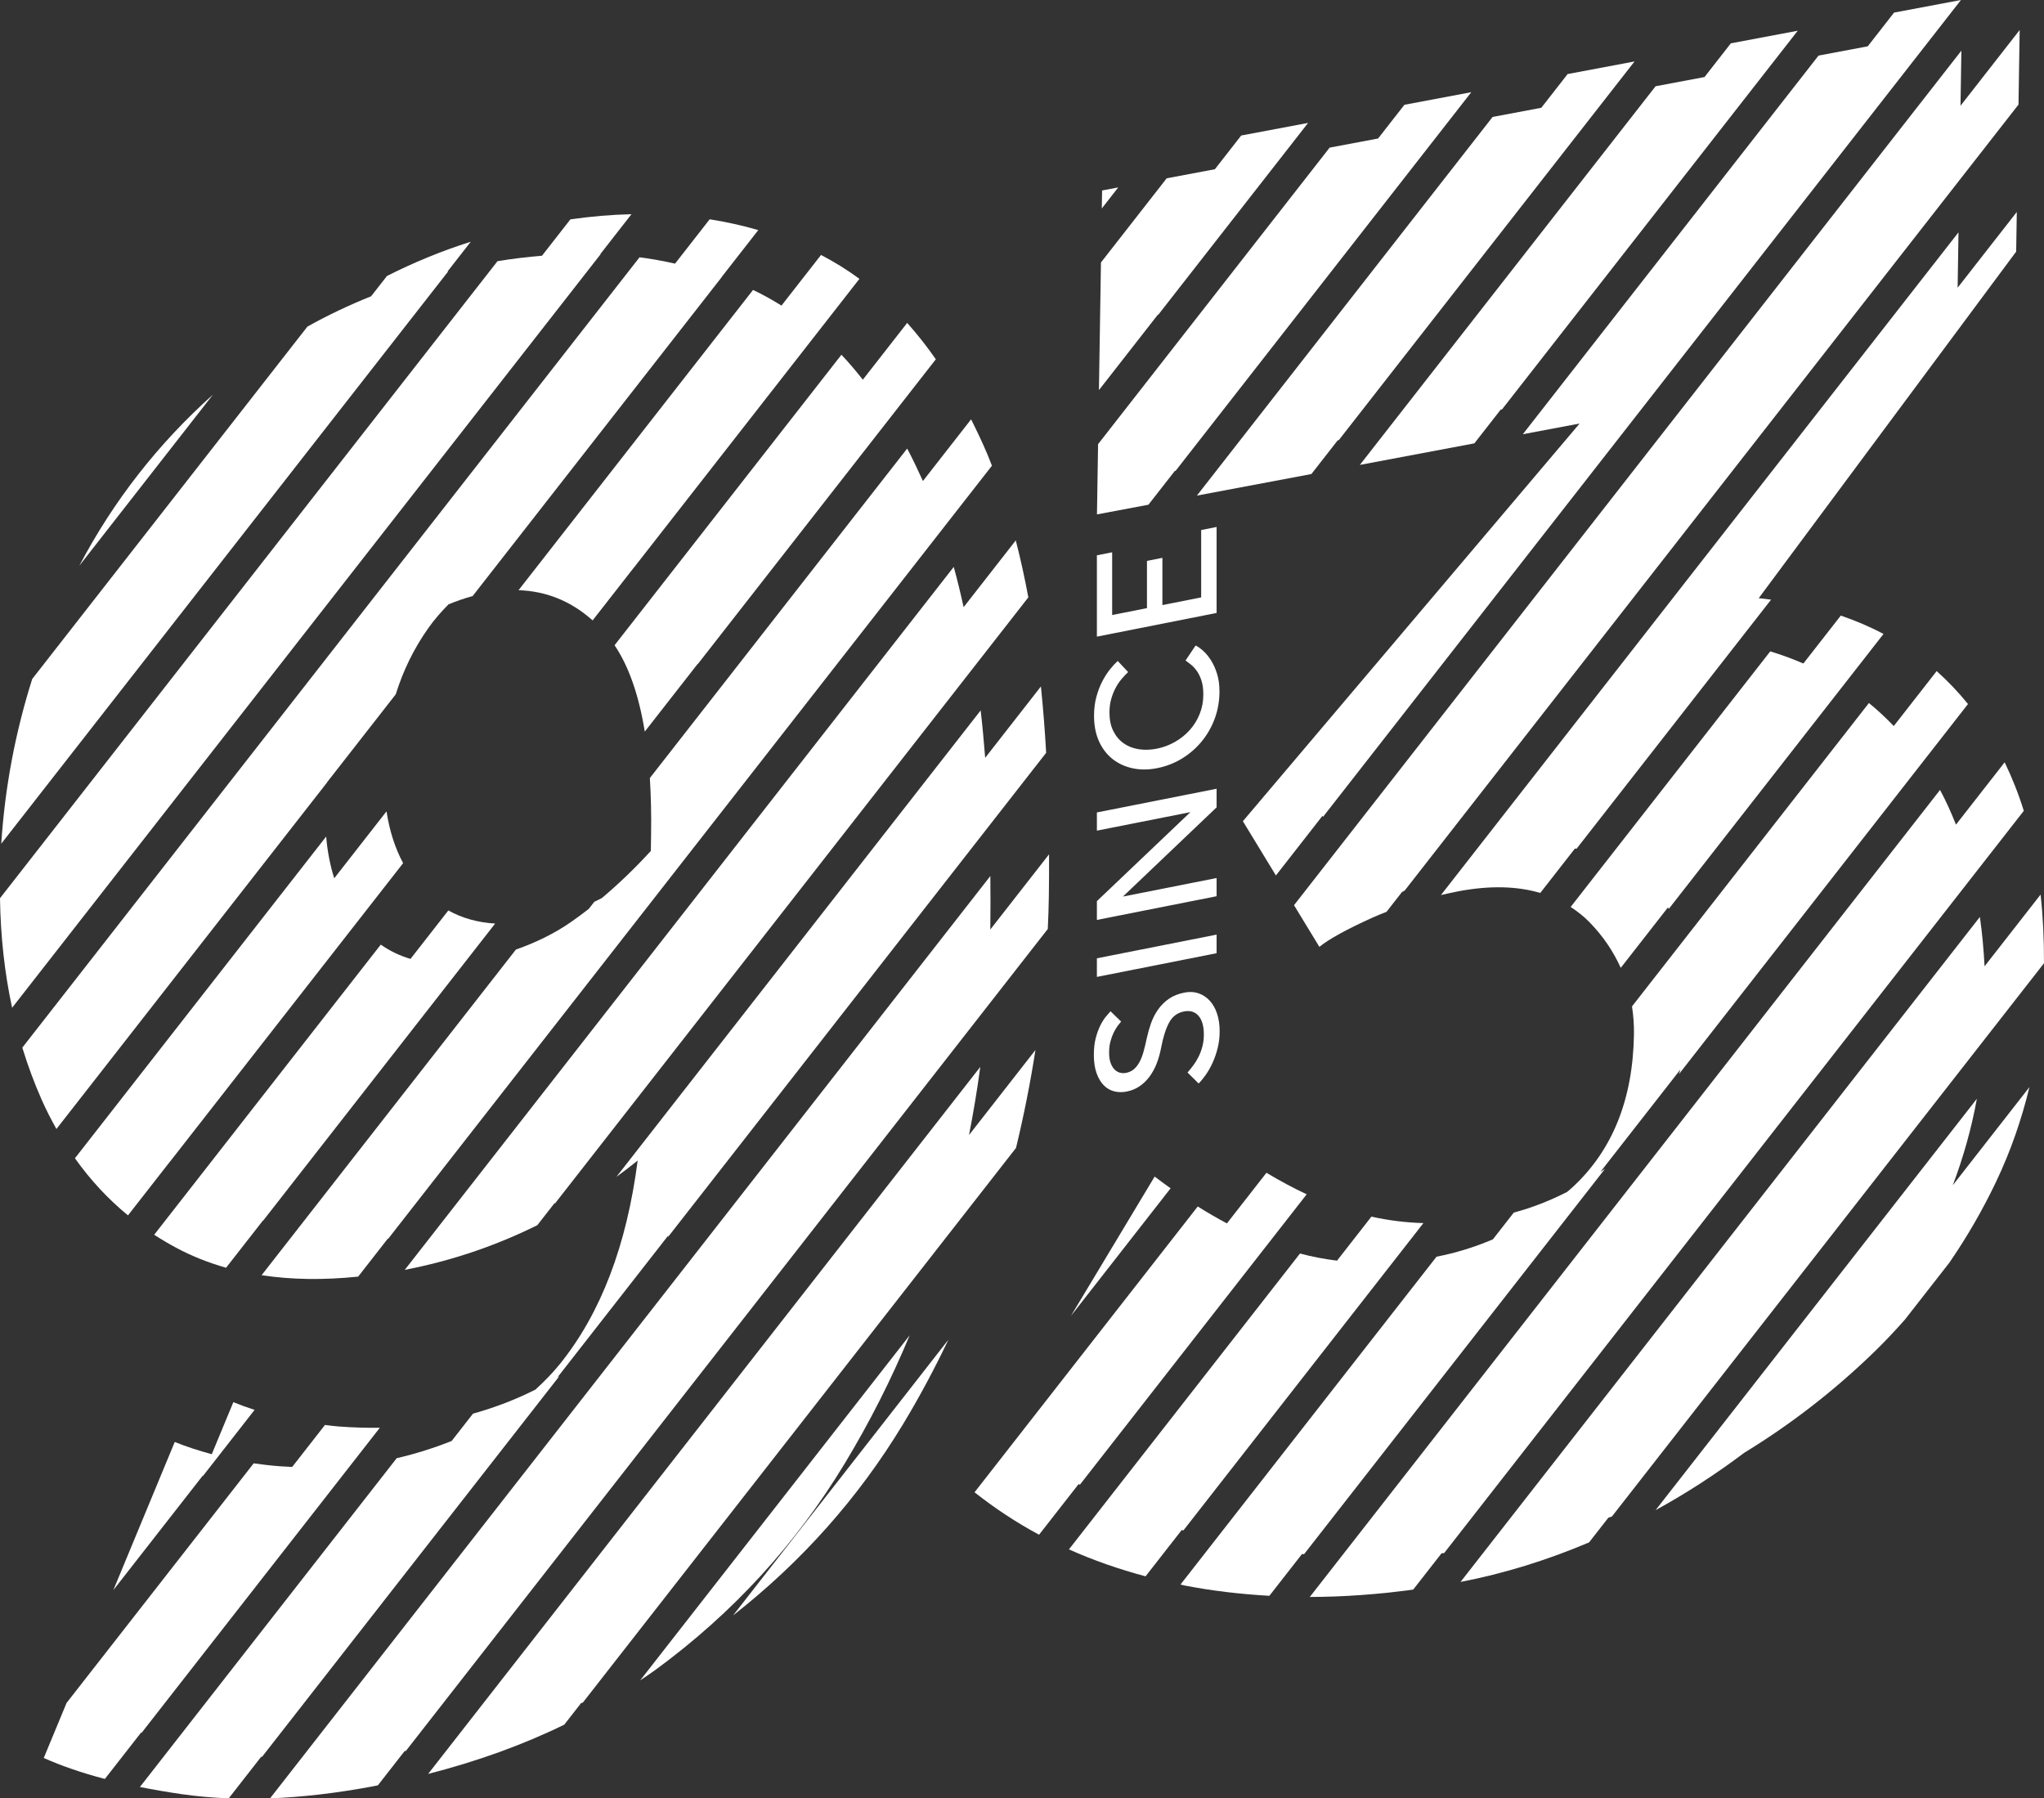 <?xml version="1.0" encoding="UTF-8"?><svg id="Layer_2" xmlns="http://www.w3.org/2000/svg" width="984.565" height="866.189" viewBox="0 0 984.565 866.189"><rect x="0" y="0" width="984.565" height="866.189" fill="#333333" stroke="none"/><defs><style>.cls-1{fill:#fff;stroke-width:0px;}</style></defs><g id="Layer_1-2"><path class="cls-1" d="m531.646,522.72c1.437,1.452,3.109,2.434,5.016,2.925,1.902.491,3.917.527,6.049.107,2.306-.455,4.362-1.299,6.177-2.531,1.82-1.227,3.416-2.771,4.801-4.633,1.381-1.861,2.536-3.963,3.457-6.325.925-2.362,1.641-4.924,2.163-7.706.977-5.103,2.26-9.117,3.845-12.047,1.585-2.925,3.963-4.699,7.128-5.328,2.94-.578,5.277.107,7.005,2.066,1.728,1.963,2.592,4.99,2.592,9.091,0,1.994-.225,3.871-.69,5.645-.46,1.769-1.064,3.41-1.815,4.929-.752,1.513-1.6,2.909-2.551,4.188-.946,1.273-1.887,2.444-2.807,3.492l5.359,5.282c1.156-1.161,2.321-2.587,3.503-4.28,1.181-1.698,2.265-3.62,3.242-5.773.977-2.158,1.784-4.489,2.419-7.01.634-2.516.951-5.236.951-8.161,0-3.109-.419-5.916-1.253-8.426-.833-2.511-2.02-4.592-3.543-6.248-1.529-1.657-3.329-2.838-5.405-3.549-2.071-.706-4.351-.818-6.826-.327-2.94.583-5.435,1.59-7.481,3.017-2.04,1.432-3.774,3.16-5.185,5.18-1.411,2.02-2.536,4.218-3.375,6.591-.828,2.373-1.508,4.76-2.03,7.164-.516,2.465-1.048,4.673-1.6,6.611-.547,1.943-1.207,3.615-1.984,5.011-.777,1.396-1.672,2.526-2.679,3.375-1.007.849-2.234,1.421-3.676,1.708-.977.194-1.958.164-2.94-.072-.977-.245-1.856-.757-2.633-1.534-.777-.772-1.416-1.831-1.902-3.165-.491-1.335-.736-2.991-.736-4.98,0-1.994.215-3.789.649-5.399.43-1.611.966-3.053,1.6-4.331.634-1.273,1.283-2.352,1.943-3.232.665-.874,1.196-1.539,1.6-1.994l-5.103-4.96c-.573.614-1.324,1.473-2.245,2.592-.925,1.115-1.815,2.536-2.679,4.259-.869,1.728-1.6,3.753-2.209,6.08-.603,2.326-.905,5.016-.905,8.063,0,3.416.43,6.351,1.299,8.79.864,2.439,2.015,4.392,3.457,5.844Z"/><polygon class="cls-1" points="528.358 470.535 586.019 459.123 586.019 450.164 528.358 461.577 528.358 470.535"/><polygon class="cls-1" points="586.019 379.91 528.358 391.322 528.358 400.086 573.395 391.174 528.358 434.037 528.358 443.088 586.019 431.675 586.019 422.911 540.895 431.839 586.019 388.868 586.019 379.91"/><path class="cls-1" d="m535.879,365.572c2.766,2.188,5.998,3.681,9.684,4.474,3.687.798,7.634.772,11.842-.061,4.321-.854,8.314-2.403,11.975-4.648,3.656-2.25,6.826-5.011,9.505-8.273,2.674-3.267,4.771-6.944,6.269-11.034,1.493-4.091,2.245-8.437,2.245-13.039,0-3.232-.404-6.105-1.212-8.621-.803-2.516-1.795-4.684-2.981-6.499-1.176-1.82-2.434-3.313-3.758-4.479-1.324-1.166-2.511-1.989-3.543-2.47l-4.842,7.204c.634.501,1.427,1.104,2.373,1.815.956.716,1.892,1.677,2.817,2.894.92,1.222,1.713,2.771,2.378,4.663.66,1.892.992,4.234.992,7.031,0,3.298-.578,6.391-1.733,9.296-1.15,2.904-2.736,5.486-4.755,7.752-2.015,2.265-4.392,4.177-7.128,5.747-2.736,1.57-5.66,2.659-8.774,3.278-3.109.614-6.049.701-8.82.251-2.761-.445-5.185-1.411-7.256-2.899-2.076-1.488-3.717-3.462-4.934-5.926-1.207-2.465-1.815-5.41-1.815-8.83,0-2.424.291-4.622.869-6.606.578-1.979,1.294-3.763,2.163-5.369.864-1.606,1.831-3.022,2.894-4.259,1.069-1.232,2.091-2.326,3.068-3.267l-5.016-5.348c-1.207,1.115-2.475,2.495-3.799,4.157-1.324,1.662-2.551,3.584-3.671,5.763-1.13,2.183-2.066,4.653-2.817,7.414-.747,2.756-1.12,5.788-1.12,9.086,0,4.663.793,8.749,2.378,12.261,1.585,3.503,3.758,6.356,6.524,8.544Z"/><polygon class="cls-1" points="586.019 253.819 578.585 255.292 578.585 287.745 559.911 291.442 559.911 268.688 552.477 270.161 552.477 292.914 535.706 296.233 535.706 266.014 528.358 267.466 528.358 306.643 586.019 295.236 586.019 253.819"/><path class="cls-1" d="m289.152,122.405l15.022-19.235c-9.564.211-19.381,1.07-29.416,2.479l-13.685,17.522c-7.031.591-14.158,1.419-21.434,2.627L0,432.639c.271,18.439,2.219,36.024,5.834,52.761L289.331,122.407c-.059-.002-.12 0-.179-.002Z"/><path class="cls-1" d="m38.2,272.499l64.354-82.4c-26.379,23.612-47.844,51.067-64.354,82.4Z"/><path class="cls-1" d="m623.309,435.999l12.208,20.051c4.694-3.778,13.225-8.476,25.596-14.07,2.183-.987,4.466-1.879,6.742-2.781l7.445-9.534c.445-.237.841-.463,1.304-.705L972.28,50.372l.568-35.917-28.498,36.491.422-26.549-321.462,411.603Z"/><path class="cls-1" d="m852.701,313.747l-96.138,123.095c3.183,2.1,6.225,4.434,8.971,7.237,6.593,6.746,11.589,14.137,15.153,22.105l22.718-29.087c.143.22.317.427.455.647l103.398-132.39c-6.486-3.464-13.371-6.379-20.573-8.85l-18.029,23.085c-5.131-2.209-10.426-4.19-15.956-5.842Z"/><polygon class="cls-1" points="655.026 223.928 710.179 213.544 722.865 197.301 723.504 197.181 865.944 14.802 833.723 20.868 821.038 37.111 797.466 41.549 655.026 223.928"/><path class="cls-1" d="m215.543,130.795l11.221-14.367c-14.171,4.467-27.578,10.044-40.373,16.506l-7.631,9.77c-10.643,4.274-20.895,9.117-30.692,14.618L15.521,327.035c-8.145,25.751-13.164,52.184-14.915,79.33L215.903,130.694c-.123.03-.238.071-.36.102Z"/><polygon class="cls-1" points="576.532 238.706 631.682 228.323 644.365 212.08 644.889 211.982 787.327 29.603 755.106 35.669 742.423 51.912 718.966 56.328 576.532 238.706"/><path class="cls-1" d="m82.059,559.261c.008.005.013.012.018.017l112.101-143.537c-3.901-7.263-6.56-15.583-7.997-24.952l-25.185,32.248c-1.951-6.141-3.275-12.819-3.889-20.102l-121.013,154.949c7.383,10.41,15.892,19.59,25.553,27.513l20.412-26.136Z"/><path class="cls-1" d="m157.562,376.856c.005-.039.01-.076.015-.115l33.051-42.318c3.556-11.449,8.759-22.102,15.703-31.918,2.966-4.192,6.251-7.905,9.684-11.394,3.738-1.545,7.588-2.924,11.638-3.998l120.019-153.677c-.018-.007-.038-.012-.059-.019l17.643-22.589c-7.611-2.228-15.426-3.939-23.416-5.206l-16.679,21.356c-5.609-1.249-11.295-2.306-17.101-3.055L10.75,504.6c2.646,8.651,5.763,17.064,9.378,25.219,2.155,4.872,4.548,9.487,7.051,13.978l130.383-166.941Z"/><polygon class="cls-1" points="733.523 209.149 760.874 204 598.677 395.544 614.586 421.674 637.008 392.967 637.291 393.436 944.564 0 912.346 6.066 899.66 22.309 875.963 26.77 733.523 209.149"/><path class="cls-1" d="m556.176,566.712l-40.322,67.109,48.005-61.465c-2.551-1.821-5.108-3.686-7.683-5.644Z"/><path class="cls-1" d="m406.813,705.044c12.07-19.966,22.503-40.598,31.356-61.875l-129.795,166.191c2.447-1.676,4.955-3.287,7.337-5.034,37.234-27.302,67.606-60.412,91.101-99.283Z"/><path class="cls-1" d="m952.229,529.226l-154.75,198.146c14.89-8.171,29.109-17.398,42.695-27.625,22.362-13.676,43.199-29.758,62.414-48.386,5.218-5.063,10.168-10.326,14.948-15.716l21.429-27.439c8.485-12.373,16.066-25.416,22.621-39.209,6.9-14.533,12.172-29.675,15.956-45.376l-36.92,47.273c5.088-13.433,8.999-27.306,11.607-41.668Z"/><path class="cls-1" d="m362.725,139.656l-112.945,144.616c13.373.445,25.277,5.269,35.68,14.549l19.875-25.449c.008.004.015.007.023.012l108.603-139.062c-5.901-4.378-12.082-8.184-18.492-11.51l-19.047,24.386c-4.446-2.767-8.991-5.321-13.698-7.543Z"/><path class="cls-1" d="m459.402,273.062l-264.427,338.574c22.498-4.334,43.756-11.555,63.848-21.516l8.13-10.41c.159-.062.32-.115.478-.177l227.899-291.805c-1.774-9.598-3.804-18.72-6.046-27.448l-25.121,32.167c-1.473-6.677-3.04-13.171-4.76-19.385Z"/><polygon class="cls-1" points="530.861 91.743 530.723 100.402 538.63 90.28 530.861 91.743"/><path class="cls-1" d="m405.307,170.864l-109.276,139.916c6.847,10.155,11.699,24.024,14.552,41.603l25.458-32.595c.01.043.023.082.036.126l114.701-146.865c-4.379-6.302-8.991-12.116-13.803-17.516l-21.363,27.351c-3.329-4.226-6.747-8.268-10.306-12.02Z"/><path class="cls-1" d="m436.978,216.044l-123.956,158.713c.537,8.525.752,17.654.596,27.463l-.12,7.637c-7.808,8.536-15.667,16.02-23.564,22.688-1.227.597-2.396,1.246-3.664,1.81l-2.659,3.406c-2.981,2.322-5.965,4.548-8.958,6.607-7.642,5.253-16.375,9.563-26.138,12.986l-122.506,156.86c14.281,2.171,29.782,2.406,46.509.683l14.227-18.219c.079-.003.156.003.235-0L477.802,224.307c-.677-1.732-1.345-3.483-2.05-5.16-2.531-6.002-5.223-11.662-7.992-17.169l-23.204,29.709c-2.439-5.394-4.944-10.65-7.578-15.643Z"/><polygon class="cls-1" points="565.871 226.858 566.267 226.784 708.704 44.405 676.486 50.471 663.8 66.714 640.469 71.106 528.928 213.925 528.394 247.769 553.185 243.101 565.871 226.858"/><polygon class="cls-1" points="557.833 151.722 630.087 59.206 597.866 65.272 585.183 81.516 561.974 85.885 530.311 126.426 529.34 187.905 557.838 151.415 557.833 151.722"/><path class="cls-1" d="m269.379,662.899c-.258.164-.545.303-.803.465l53.422-68.405c-.128.334-.23.695-.36,1.027l182.282-233.396c-.624-11.055-1.475-21.685-2.526-31.953l-26.847,34.374c-.616-7.809-1.322-15.451-2.173-22.831l-175.468,224.674c3.446-2.546,6.887-5.117,10.252-7.859-5.292,40.891-17.75,73.507-37.362,97.867-3.595,4.465-7.619,8.561-11.878,12.45-9.15,4.627-19.139,8.527-30.086,11.596l-10.27,13.148c-8.232,3.285-17.022,6.087-26.486,8.305l-123.677,158.355c6.353,1.272,13.026,2.425,20.051,3.448,7.296,1.062,14.887,1.715,22.723,2.022l15.631-20.016c.138.013.266.035.404.047l143.171-183.319Z"/><path class="cls-1" d="m68.21,834.619l114.755-146.934c-6.325.089-12.957-.085-20.021-.621-2.171-.163-4.277-.477-6.412-.721l-15.802,20.234c-1.989-.101-3.96-.19-6.011-.345-4.236-.318-8.403-.803-12.522-1.407l-90.13,115.403-10.991,26.513c8.562,3.83,18.372,7.2,29.434,10.105l17.431-22.318c.092.029.174.062.268.091Z"/><path class="cls-1" d="m126.722,587.976l111.786-143.135c-8.332-.503-15.864-2.576-22.554-6.312l-18.226,23.338c-5.159-1.533-9.945-3.805-14.319-6.881l-109.143,139.75c3.352,2.175,6.813,4.23,10.392,6.156,7.56,4.074,15.662,7.286,24.241,9.73l17.72-22.689c.033.013.066.028.102.042Z"/><path class="cls-1" d="m569.994,737.186l115.649-148.075c-8.605-.228-16.945-1.309-25.06-3.105l-16.556,21.201c-6.064-.767-12.026-1.852-17.832-3.445l-111.301,142.516c11.63,5.213,23.955,9.508,36.904,12.977l17.436-22.326c.258.081.504.176.759.256Z"/><path class="cls-1" d="m520.146,715.153l109.268-139.907c-6.381-2.971-12.849-6.452-19.389-10.366l-19.044,24.387c-4.645-2.494-9.321-5.172-14.048-8.153l-107.514,137.663c9.718,7.66,20.051,14.509,31.083,20.436l19.075-24.423c.192.117.376.248.57.364Z"/><path class="cls-1" d="m971.462,102.093l-28.501,36.492.422-26.684-249.3,319.211c2.802-.645,5.607-1.288,8.516-1.836,15.045-2.834,28.104-2.483,39.323.817l16.694-21.376c.263.029.545.03.808.062l93.683-119.954c-1.974-.25-3.942-.511-5.959-.701l124.012-166.939.302-19.093Z"/><path class="cls-1" d="m984.562,463.955c.051-11.568-.496-22.598-1.639-33.085l-26.985,34.549c-.432-8.216-1.168-16.157-2.26-23.776l-250.159,320.307c20.823-4.011,41.46-10.382,61.905-19.031l9.298-11.905c.575-.202,1.153-.383,1.728-.589l208.111-266.471Z"/><path class="cls-1" d="m773.122,562.962c-.718.525-1.48.955-2.204,1.464l38.515-49.313c-.245.735-.43,1.512-.688,2.236l139.213-178.251c-4.686-5.768-9.718-11.052-15.099-15.856l-20.667,26.465c-3.797-3.961-7.769-7.676-11.955-11.098l-114.121,146.123c.657,4.358,1.012,8.839.938,13.493-.499,31.286-10.336,55.791-29.516,73.551-.874.81-1.79,1.538-2.677,2.321-8.166,4.166-16.697,7.554-25.691,9.95l-10.065,12.889c-8.623,3.701-17.669,6.498-27.153,8.362l-123.342,157.932c.629.127,1.227.291,1.859.415,13.294,2.59,26.972,4.19,40.967,4.985l15.731-20.141c.325.031.647.08.972.109l144.984-185.637Z"/><path class="cls-1" d="m974.831,390.551c-2.554-8.265-5.663-16.026-9.219-23.382l-23.451,30.029c-2.296-5.81-4.817-11.416-7.67-16.721l-303.584,388.714c16.152-.033,32.76-1.221,49.81-3.544l13.655-17.482c.417-.042.826-.059,1.245-.103l279.214-357.511Z"/><path class="cls-1" d="m122.624,679.079c-3.459-1.115-6.872-2.343-10.226-3.714l-10.395,25.071c-6.069-1.657-12.047-3.541-17.832-5.902l-29.582,71.364,43.219-55.337-.263.633,25.08-32.114Z"/><path class="cls-1" d="m504.705,447.449c.243-5.253.424-10.501.509-15.74.107-6.882.12-13.585.095-20.218l-28.296,36.228c.11-8.781.118-17.373.023-25.776l-346.953,444.246c15.685-.6,32.325-2.54,49.95-5.86.68-.128,1.322-.295,1.999-.426l12.872-16.481c.207-.032.404-.048.608-.08l309.193-395.893Z"/><path class="cls-1" d="m435.038,685.876c7.997-13.227,15.207-26.775,21.782-40.581l-103.718,132.803c33.049-25.903,60.412-56.615,81.936-92.223Z"/><path class="cls-1" d="m489.401,552.907c3.809-15.782,6.931-31.506,9.36-47.172l-31.993,40.964c2.14-10.968,3.952-21.909,5.423-32.821l-265.958,340.541c23.574-6.041,45.466-13.907,65.563-23.715l8.074-10.341c.299-.12.616-.218.913-.339l208.619-267.117Z"/></g></svg>